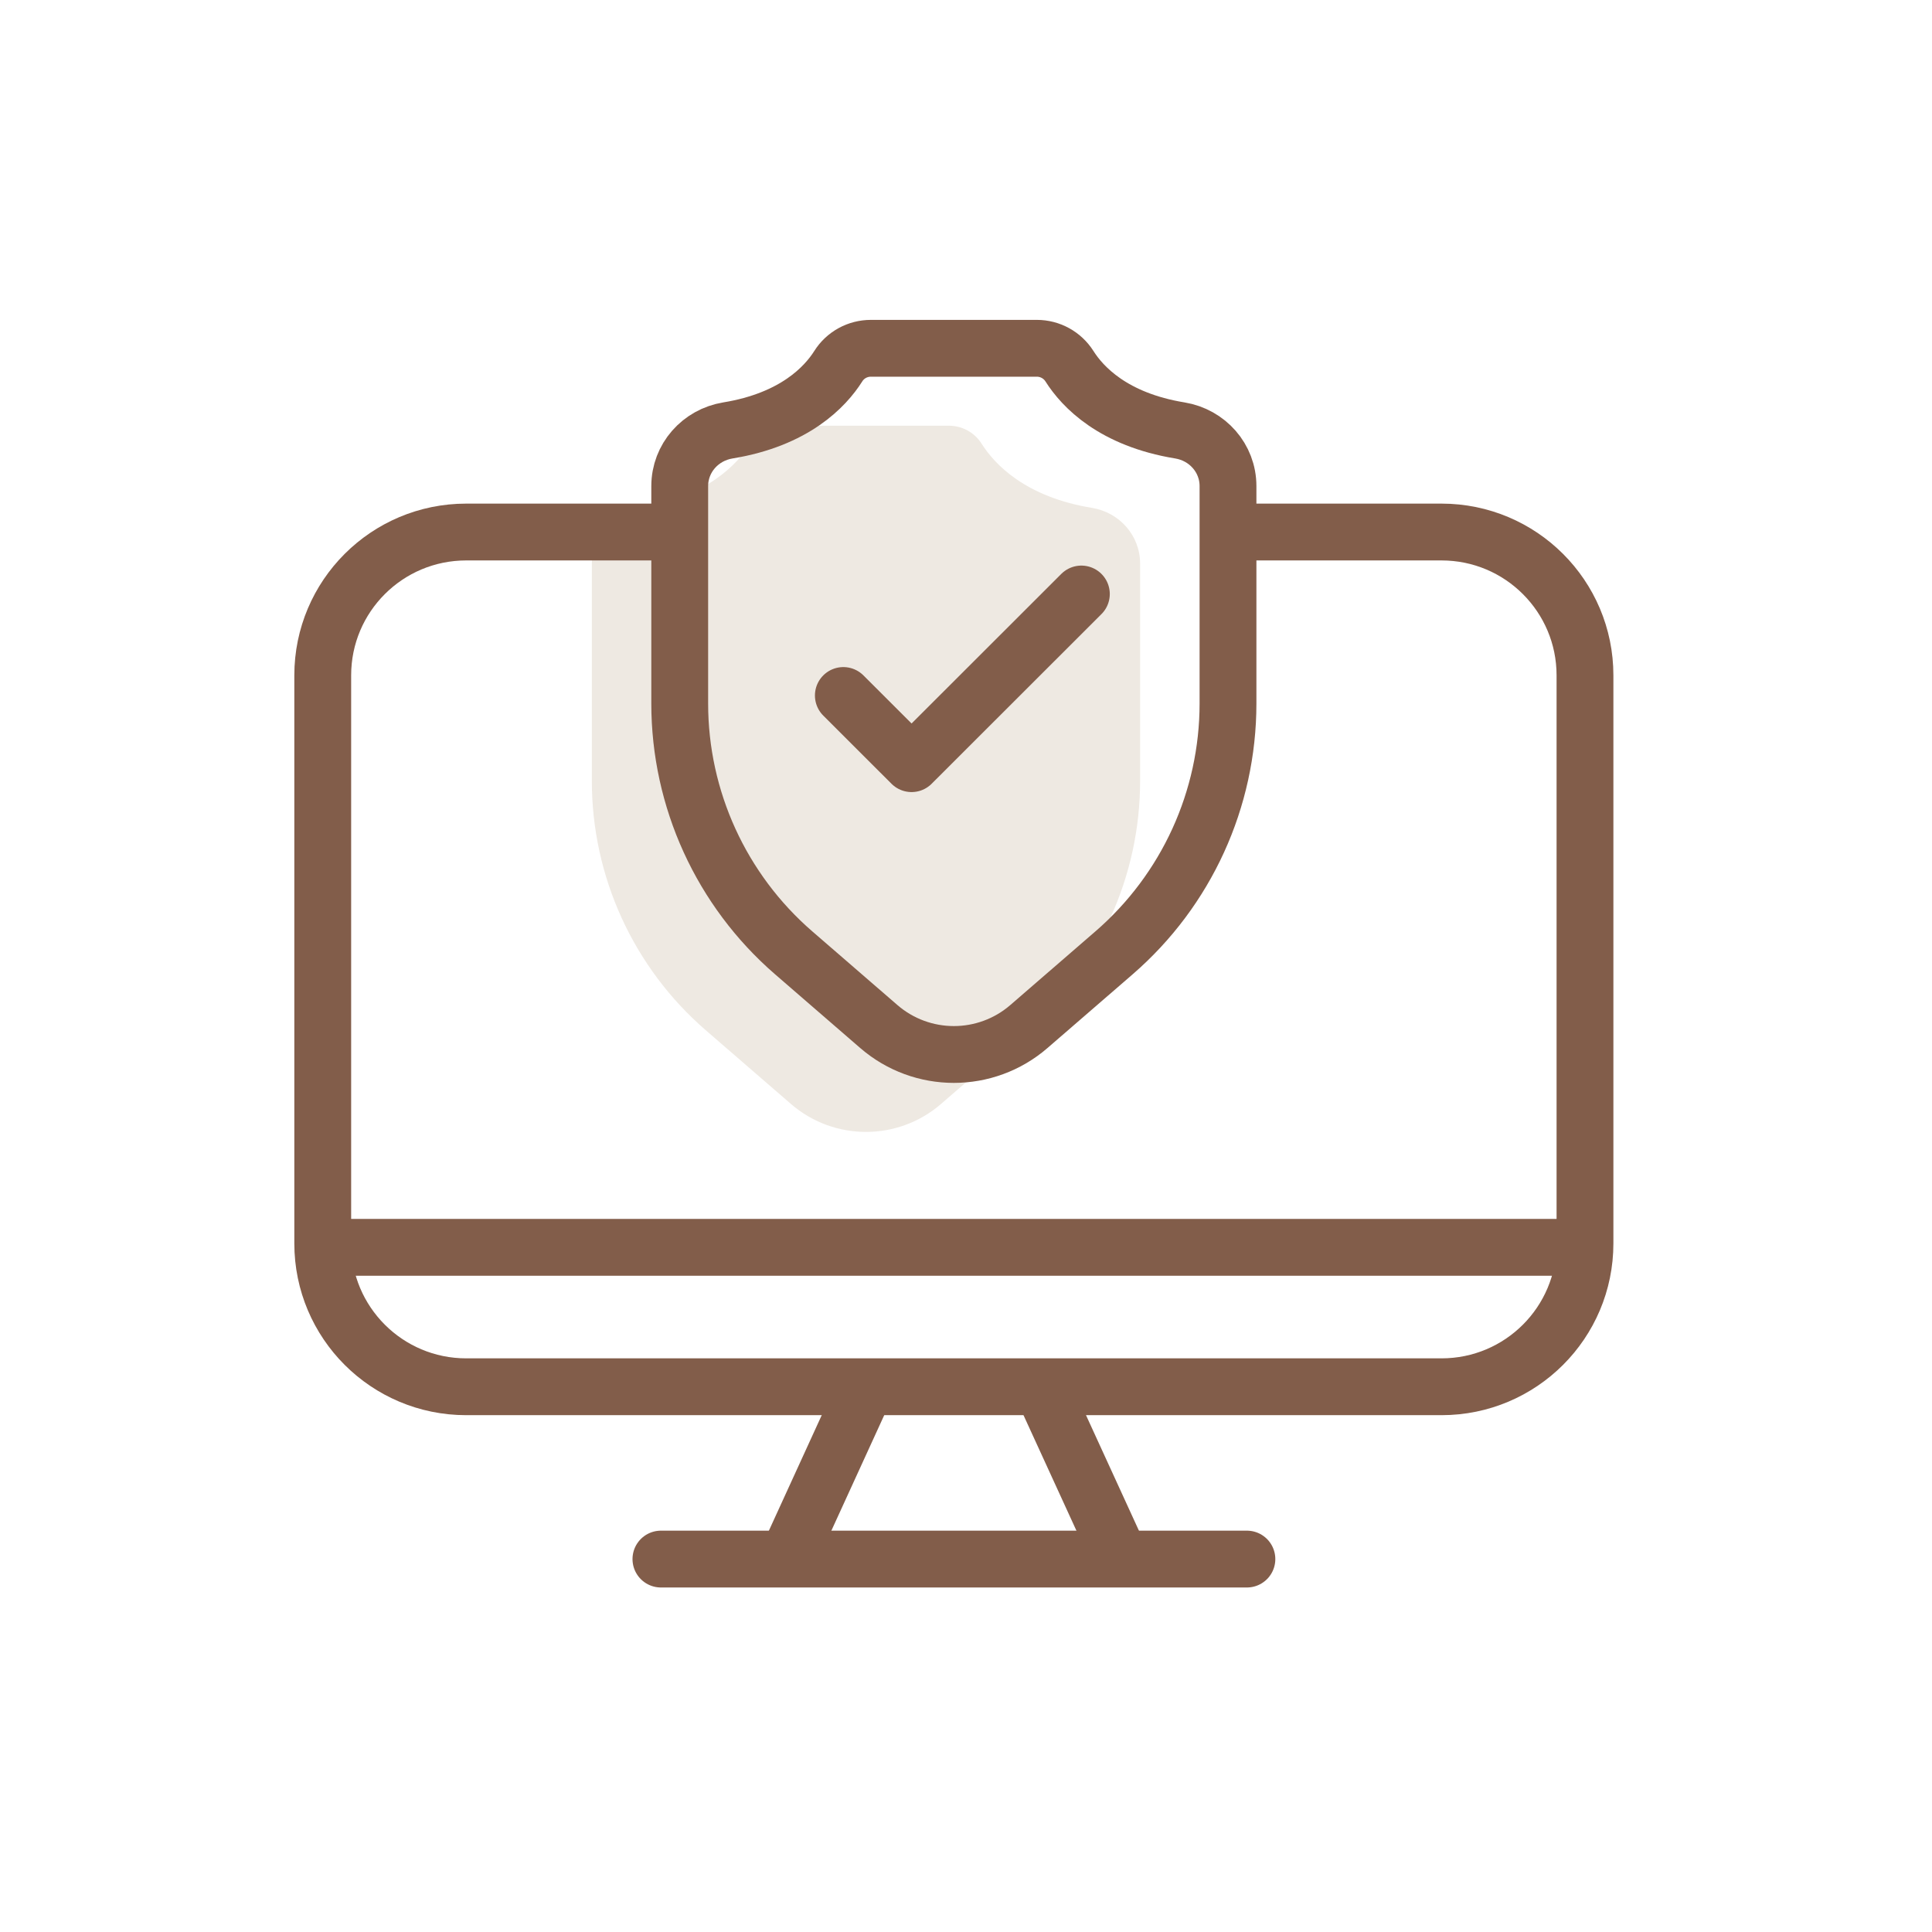 <svg width="187" height="187" viewBox="0 0 187 187" fill="none" xmlns="http://www.w3.org/2000/svg">
<path d="M105.693 49.157C99.246 48.103 96.271 44.941 95.004 42.936C94.319 41.858 93.13 41.205 91.847 41.205H83.819H75.79C74.507 41.205 73.319 41.85 72.634 42.936C71.367 44.941 68.391 48.103 61.945 49.157C59.277 49.597 57.285 51.839 57.285 54.544V75.59C57.285 84.847 61.307 93.655 68.313 99.719L76.554 106.852C80.726 110.462 86.912 110.462 91.084 106.852L99.325 99.719C106.33 93.655 110.352 84.854 110.352 75.59V54.544C110.352 51.839 108.361 49.597 105.693 49.157Z" fill="#EEE9E2"/>
<path d="M119.358 51.495H139.526C147.197 51.495 153.412 57.704 153.412 65.369V120.352C153.412 128.016 147.197 134.226 139.526 134.226H45.124C37.453 134.226 31.238 128.016 31.238 120.352V65.369C31.238 57.704 37.453 51.495 45.124 51.495H66.053" stroke="#825D4A" stroke-width="5.5" stroke-miterlimit="10"/>
<path d="M31.238 120.73H153.412" stroke="#825D4A" stroke-width="5.5" stroke-miterlimit="10"/>
<path d="M63.971 150.904H120.689" stroke="#825D4A" stroke-width="5.5" stroke-miterlimit="10" stroke-linecap="round"/>
<path d="M83.819 134.226L76.187 150.904" stroke="#825D4A" stroke-width="5.5" stroke-miterlimit="10"/>
<path d="M100.831 134.226L108.473 150.904" stroke="#825D4A" stroke-width="5.5" stroke-miterlimit="10"/>
<path d="M114.199 41.662C107.752 40.608 104.777 37.447 103.51 35.441C102.825 34.364 101.637 33.711 100.354 33.711H92.325H84.296C83.013 33.711 81.825 34.356 81.14 35.441C79.873 37.447 76.898 40.608 70.451 41.662C67.783 42.102 65.791 44.344 65.791 47.049V68.095C65.791 77.352 69.814 86.16 76.819 92.224L85.06 99.357C89.232 102.967 95.418 102.967 99.59 99.357L107.831 92.224C114.836 86.16 118.859 77.36 118.859 68.095V47.049C118.859 44.344 116.867 42.102 114.199 41.662V41.662Z" stroke="#825D4A" stroke-width="5.5" stroke-miterlimit="10"/>
<path d="M81.628 67.317L88.232 73.915L104.667 57.494" stroke="#825D4A" stroke-width="5.5" stroke-linecap="round" stroke-linejoin="round"/>
</svg>
